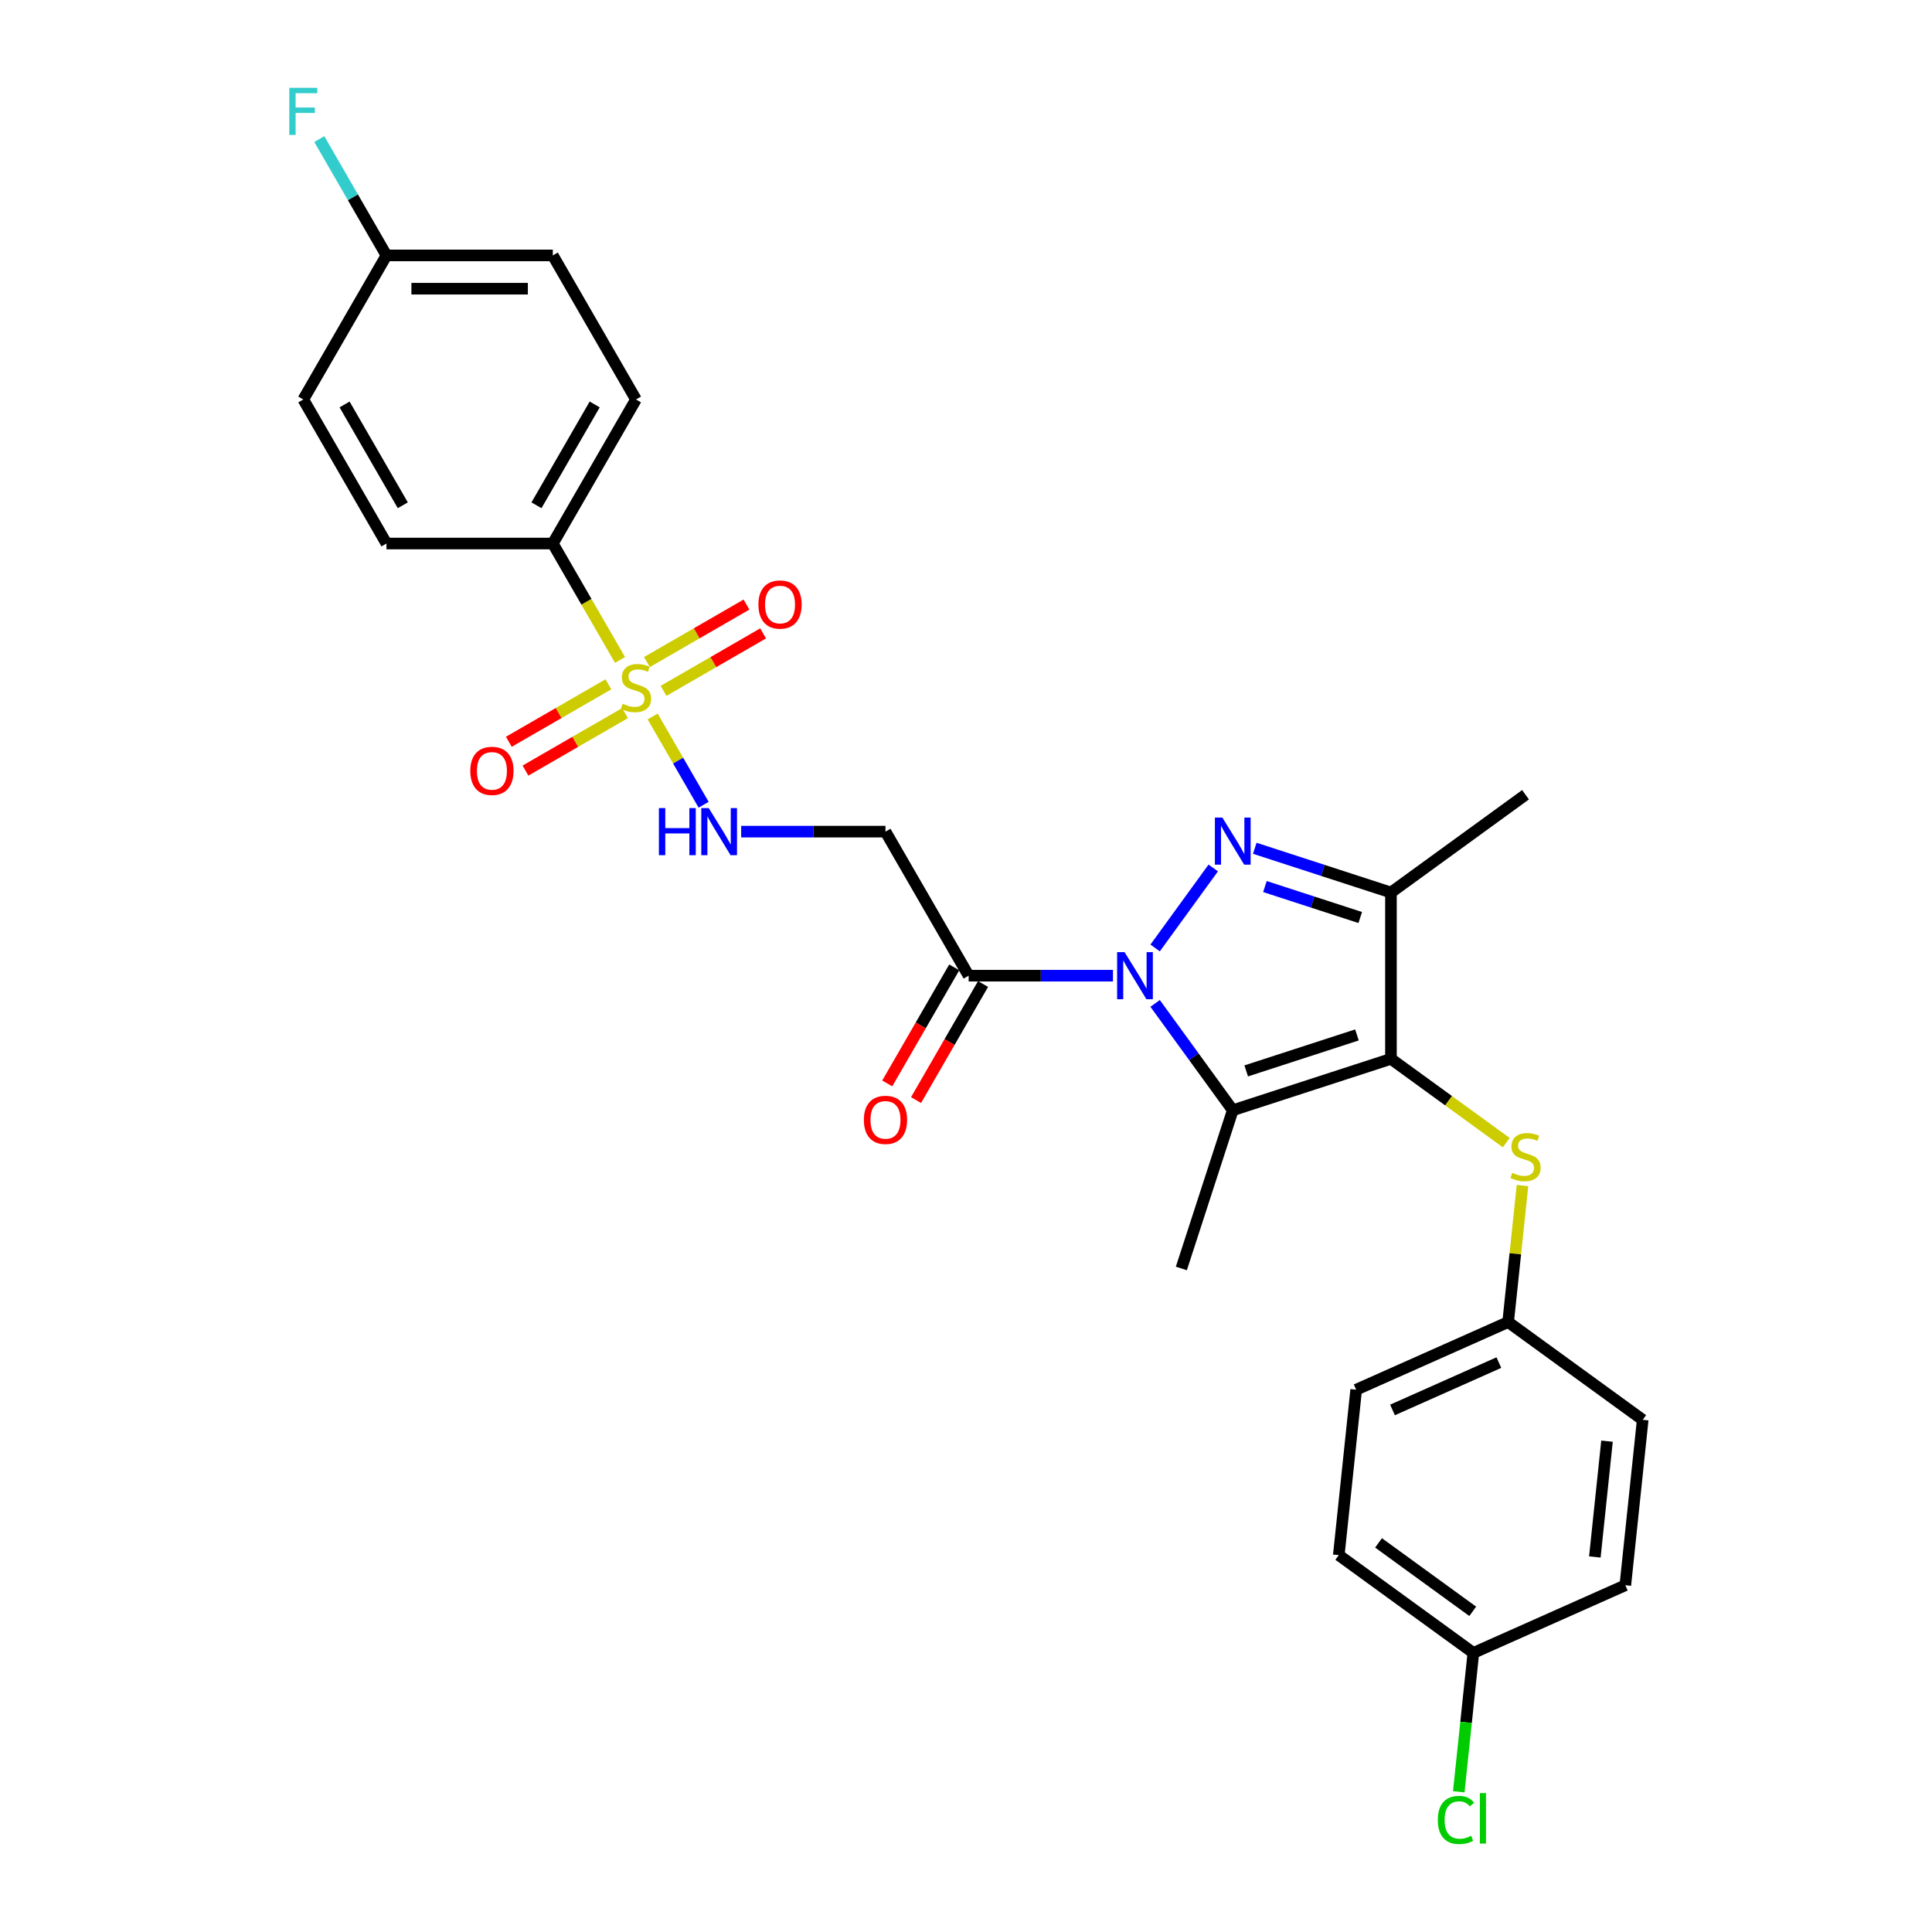 <?xml version='1.0' encoding='iso-8859-1'?>
<svg version='1.1' baseProfile='full'
              xmlns='http://www.w3.org/2000/svg'
                      xmlns:rdkit='http://www.rdkit.org/xml'
                      xmlns:xlink='http://www.w3.org/1999/xlink'
                  xml:space='preserve'
width='1000px' height='1000px' viewBox='0 0 1000 1000'>
<!-- END OF HEADER -->
<rect style='opacity:1.0;fill:#FFFFFF;stroke:none' width='1000' height='1000' x='0' y='0'> </rect>
<path class='bond-0' d='M 597.889,490.671 L 627.974,449.261' style='fill:none;fill-rule:evenodd;stroke:#0000FF;stroke-width:6px;stroke-linecap:butt;stroke-linejoin:miter;stroke-opacity:1' />
<path class='bond-2' d='M 597.889,519.358 L 617.981,547.013' style='fill:none;fill-rule:evenodd;stroke:#0000FF;stroke-width:6px;stroke-linecap:butt;stroke-linejoin:miter;stroke-opacity:1' />
<path class='bond-2' d='M 617.981,547.013 L 638.073,574.667' style='fill:none;fill-rule:evenodd;stroke:#000000;stroke-width:6px;stroke-linecap:butt;stroke-linejoin:miter;stroke-opacity:1' />
<path class='bond-5' d='M 576.068,505.014 L 538.72,505.014' style='fill:none;fill-rule:evenodd;stroke:#0000FF;stroke-width:6px;stroke-linecap:butt;stroke-linejoin:miter;stroke-opacity:1' />
<path class='bond-5' d='M 538.72,505.014 L 501.371,505.014' style='fill:none;fill-rule:evenodd;stroke:#000000;stroke-width:6px;stroke-linecap:butt;stroke-linejoin:miter;stroke-opacity:1' />
<path class='bond-4' d='M 649.472,439.065 L 684.714,450.515' style='fill:none;fill-rule:evenodd;stroke:#0000FF;stroke-width:6px;stroke-linecap:butt;stroke-linejoin:miter;stroke-opacity:1' />
<path class='bond-4' d='M 684.714,450.515 L 719.956,461.966' style='fill:none;fill-rule:evenodd;stroke:#000000;stroke-width:6px;stroke-linecap:butt;stroke-linejoin:miter;stroke-opacity:1' />
<path class='bond-4' d='M 654.724,458.876 L 679.393,466.892' style='fill:none;fill-rule:evenodd;stroke:#0000FF;stroke-width:6px;stroke-linecap:butt;stroke-linejoin:miter;stroke-opacity:1' />
<path class='bond-4' d='M 679.393,466.892 L 704.062,474.907' style='fill:none;fill-rule:evenodd;stroke:#000000;stroke-width:6px;stroke-linecap:butt;stroke-linejoin:miter;stroke-opacity:1' />
<path class='bond-1' d='M 719.956,548.062 L 638.073,574.667' style='fill:none;fill-rule:evenodd;stroke:#000000;stroke-width:6px;stroke-linecap:butt;stroke-linejoin:miter;stroke-opacity:1' />
<path class='bond-1' d='M 702.352,535.677 L 645.035,554.3' style='fill:none;fill-rule:evenodd;stroke:#000000;stroke-width:6px;stroke-linecap:butt;stroke-linejoin:miter;stroke-opacity:1' />
<path class='bond-8' d='M 719.956,548.062 L 749.797,569.743' style='fill:none;fill-rule:evenodd;stroke:#000000;stroke-width:6px;stroke-linecap:butt;stroke-linejoin:miter;stroke-opacity:1' />
<path class='bond-8' d='M 749.797,569.743 L 779.639,591.425' style='fill:none;fill-rule:evenodd;stroke:#CCCC00;stroke-width:6px;stroke-linecap:butt;stroke-linejoin:miter;stroke-opacity:1' />
<path class='bond-28' d='M 719.956,548.062 L 719.956,461.966' style='fill:none;fill-rule:evenodd;stroke:#000000;stroke-width:6px;stroke-linecap:butt;stroke-linejoin:miter;stroke-opacity:1' />
<path class='bond-16' d='M 638.073,574.667 L 611.468,656.55' style='fill:none;fill-rule:evenodd;stroke:#000000;stroke-width:6px;stroke-linecap:butt;stroke-linejoin:miter;stroke-opacity:1' />
<path class='bond-3' d='M 337.818,370.855 L 351.007,393.698' style='fill:none;fill-rule:evenodd;stroke:#CCCC00;stroke-width:6px;stroke-linecap:butt;stroke-linejoin:miter;stroke-opacity:1' />
<path class='bond-3' d='M 351.007,393.698 L 364.195,416.541' style='fill:none;fill-rule:evenodd;stroke:#0000FF;stroke-width:6px;stroke-linecap:butt;stroke-linejoin:miter;stroke-opacity:1' />
<path class='bond-9' d='M 320.918,341.582 L 303.524,311.456' style='fill:none;fill-rule:evenodd;stroke:#CCCC00;stroke-width:6px;stroke-linecap:butt;stroke-linejoin:miter;stroke-opacity:1' />
<path class='bond-9' d='M 303.524,311.456 L 286.131,281.33' style='fill:none;fill-rule:evenodd;stroke:#000000;stroke-width:6px;stroke-linecap:butt;stroke-linejoin:miter;stroke-opacity:1' />
<path class='bond-10' d='M 314.904,354.191 L 289.137,369.068' style='fill:none;fill-rule:evenodd;stroke:#CCCC00;stroke-width:6px;stroke-linecap:butt;stroke-linejoin:miter;stroke-opacity:1' />
<path class='bond-10' d='M 289.137,369.068 L 263.37,383.945' style='fill:none;fill-rule:evenodd;stroke:#FF0000;stroke-width:6px;stroke-linecap:butt;stroke-linejoin:miter;stroke-opacity:1' />
<path class='bond-10' d='M 323.514,369.104 L 297.747,383.98' style='fill:none;fill-rule:evenodd;stroke:#CCCC00;stroke-width:6px;stroke-linecap:butt;stroke-linejoin:miter;stroke-opacity:1' />
<path class='bond-10' d='M 297.747,383.98 L 271.979,398.857' style='fill:none;fill-rule:evenodd;stroke:#FF0000;stroke-width:6px;stroke-linecap:butt;stroke-linejoin:miter;stroke-opacity:1' />
<path class='bond-11' d='M 343.454,357.591 L 369.221,342.715' style='fill:none;fill-rule:evenodd;stroke:#CCCC00;stroke-width:6px;stroke-linecap:butt;stroke-linejoin:miter;stroke-opacity:1' />
<path class='bond-11' d='M 369.221,342.715 L 394.988,327.838' style='fill:none;fill-rule:evenodd;stroke:#FF0000;stroke-width:6px;stroke-linecap:butt;stroke-linejoin:miter;stroke-opacity:1' />
<path class='bond-11' d='M 334.844,342.679 L 360.611,327.802' style='fill:none;fill-rule:evenodd;stroke:#CCCC00;stroke-width:6px;stroke-linecap:butt;stroke-linejoin:miter;stroke-opacity:1' />
<path class='bond-11' d='M 360.611,327.802 L 386.379,312.926' style='fill:none;fill-rule:evenodd;stroke:#FF0000;stroke-width:6px;stroke-linecap:butt;stroke-linejoin:miter;stroke-opacity:1' />
<path class='bond-19' d='M 719.956,461.966 L 789.609,411.36' style='fill:none;fill-rule:evenodd;stroke:#000000;stroke-width:6px;stroke-linecap:butt;stroke-linejoin:miter;stroke-opacity:1' />
<path class='bond-7' d='M 501.371,505.014 L 458.323,430.453' style='fill:none;fill-rule:evenodd;stroke:#000000;stroke-width:6px;stroke-linecap:butt;stroke-linejoin:miter;stroke-opacity:1' />
<path class='bond-12' d='M 493.915,500.709 L 476.571,530.749' style='fill:none;fill-rule:evenodd;stroke:#000000;stroke-width:6px;stroke-linecap:butt;stroke-linejoin:miter;stroke-opacity:1' />
<path class='bond-12' d='M 476.571,530.749 L 459.228,560.789' style='fill:none;fill-rule:evenodd;stroke:#FF0000;stroke-width:6px;stroke-linecap:butt;stroke-linejoin:miter;stroke-opacity:1' />
<path class='bond-12' d='M 508.827,509.319 L 491.484,539.359' style='fill:none;fill-rule:evenodd;stroke:#000000;stroke-width:6px;stroke-linecap:butt;stroke-linejoin:miter;stroke-opacity:1' />
<path class='bond-12' d='M 491.484,539.359 L 474.14,569.399' style='fill:none;fill-rule:evenodd;stroke:#FF0000;stroke-width:6px;stroke-linecap:butt;stroke-linejoin:miter;stroke-opacity:1' />
<path class='bond-6' d='M 383.626,430.453 L 420.975,430.453' style='fill:none;fill-rule:evenodd;stroke:#0000FF;stroke-width:6px;stroke-linecap:butt;stroke-linejoin:miter;stroke-opacity:1' />
<path class='bond-6' d='M 420.975,430.453 L 458.323,430.453' style='fill:none;fill-rule:evenodd;stroke:#000000;stroke-width:6px;stroke-linecap:butt;stroke-linejoin:miter;stroke-opacity:1' />
<path class='bond-15' d='M 788.036,613.632 L 784.323,648.962' style='fill:none;fill-rule:evenodd;stroke:#CCCC00;stroke-width:6px;stroke-linecap:butt;stroke-linejoin:miter;stroke-opacity:1' />
<path class='bond-15' d='M 784.323,648.962 L 780.609,684.293' style='fill:none;fill-rule:evenodd;stroke:#000000;stroke-width:6px;stroke-linecap:butt;stroke-linejoin:miter;stroke-opacity:1' />
<path class='bond-13' d='M 286.131,281.33 L 329.179,206.769' style='fill:none;fill-rule:evenodd;stroke:#000000;stroke-width:6px;stroke-linecap:butt;stroke-linejoin:miter;stroke-opacity:1' />
<path class='bond-13' d='M 277.676,261.536 L 307.81,209.343' style='fill:none;fill-rule:evenodd;stroke:#000000;stroke-width:6px;stroke-linecap:butt;stroke-linejoin:miter;stroke-opacity:1' />
<path class='bond-14' d='M 286.131,281.33 L 200.035,281.33' style='fill:none;fill-rule:evenodd;stroke:#000000;stroke-width:6px;stroke-linecap:butt;stroke-linejoin:miter;stroke-opacity:1' />
<path class='bond-21' d='M 329.179,206.769 L 286.131,132.207' style='fill:none;fill-rule:evenodd;stroke:#000000;stroke-width:6px;stroke-linecap:butt;stroke-linejoin:miter;stroke-opacity:1' />
<path class='bond-20' d='M 200.035,281.33 L 156.987,206.769' style='fill:none;fill-rule:evenodd;stroke:#000000;stroke-width:6px;stroke-linecap:butt;stroke-linejoin:miter;stroke-opacity:1' />
<path class='bond-20' d='M 208.49,261.536 L 178.356,209.343' style='fill:none;fill-rule:evenodd;stroke:#000000;stroke-width:6px;stroke-linecap:butt;stroke-linejoin:miter;stroke-opacity:1' />
<path class='bond-24' d='M 780.609,684.293 L 850.263,734.899' style='fill:none;fill-rule:evenodd;stroke:#000000;stroke-width:6px;stroke-linecap:butt;stroke-linejoin:miter;stroke-opacity:1' />
<path class='bond-25' d='M 780.609,684.293 L 701.957,719.311' style='fill:none;fill-rule:evenodd;stroke:#000000;stroke-width:6px;stroke-linecap:butt;stroke-linejoin:miter;stroke-opacity:1' />
<path class='bond-25' d='M 775.815,705.276 L 720.758,729.789' style='fill:none;fill-rule:evenodd;stroke:#000000;stroke-width:6px;stroke-linecap:butt;stroke-linejoin:miter;stroke-opacity:1' />
<path class='bond-17' d='M 200.035,132.207 L 156.987,206.769' style='fill:none;fill-rule:evenodd;stroke:#000000;stroke-width:6px;stroke-linecap:butt;stroke-linejoin:miter;stroke-opacity:1' />
<path class='bond-23' d='M 200.035,132.207 L 182.651,102.098' style='fill:none;fill-rule:evenodd;stroke:#000000;stroke-width:6px;stroke-linecap:butt;stroke-linejoin:miter;stroke-opacity:1' />
<path class='bond-23' d='M 182.651,102.098 L 165.268,71.989' style='fill:none;fill-rule:evenodd;stroke:#33CCCC;stroke-width:6px;stroke-linecap:butt;stroke-linejoin:miter;stroke-opacity:1' />
<path class='bond-30' d='M 200.035,132.207 L 286.131,132.207' style='fill:none;fill-rule:evenodd;stroke:#000000;stroke-width:6px;stroke-linecap:butt;stroke-linejoin:miter;stroke-opacity:1' />
<path class='bond-30' d='M 212.949,149.426 L 273.217,149.426' style='fill:none;fill-rule:evenodd;stroke:#000000;stroke-width:6px;stroke-linecap:butt;stroke-linejoin:miter;stroke-opacity:1' />
<path class='bond-18' d='M 762.61,855.542 L 692.957,804.936' style='fill:none;fill-rule:evenodd;stroke:#000000;stroke-width:6px;stroke-linecap:butt;stroke-linejoin:miter;stroke-opacity:1' />
<path class='bond-18' d='M 762.284,834.02 L 713.526,798.596' style='fill:none;fill-rule:evenodd;stroke:#000000;stroke-width:6px;stroke-linecap:butt;stroke-linejoin:miter;stroke-opacity:1' />
<path class='bond-22' d='M 762.61,855.542 L 758.833,891.483' style='fill:none;fill-rule:evenodd;stroke:#000000;stroke-width:6px;stroke-linecap:butt;stroke-linejoin:miter;stroke-opacity:1' />
<path class='bond-22' d='M 758.833,891.483 L 755.055,927.425' style='fill:none;fill-rule:evenodd;stroke:#00CC00;stroke-width:6px;stroke-linecap:butt;stroke-linejoin:miter;stroke-opacity:1' />
<path class='bond-29' d='M 762.61,855.542 L 841.263,820.523' style='fill:none;fill-rule:evenodd;stroke:#000000;stroke-width:6px;stroke-linecap:butt;stroke-linejoin:miter;stroke-opacity:1' />
<path class='bond-26' d='M 850.263,734.899 L 841.263,820.523' style='fill:none;fill-rule:evenodd;stroke:#000000;stroke-width:6px;stroke-linecap:butt;stroke-linejoin:miter;stroke-opacity:1' />
<path class='bond-26' d='M 831.788,745.943 L 825.488,805.88' style='fill:none;fill-rule:evenodd;stroke:#000000;stroke-width:6px;stroke-linecap:butt;stroke-linejoin:miter;stroke-opacity:1' />
<path class='bond-27' d='M 701.957,719.311 L 692.957,804.936' style='fill:none;fill-rule:evenodd;stroke:#000000;stroke-width:6px;stroke-linecap:butt;stroke-linejoin:miter;stroke-opacity:1' />
<path  class='atom-0' d='M 582.078 492.823
L 590.067 505.737
Q 590.859 507.012, 592.134 509.319
Q 593.408 511.626, 593.477 511.764
L 593.477 492.823
L 596.714 492.823
L 596.714 517.205
L 593.373 517.205
L 584.798 503.086
Q 583.8 501.433, 582.732 499.539
Q 581.699 497.644, 581.389 497.059
L 581.389 517.205
L 578.221 517.205
L 578.221 492.823
L 582.078 492.823
' fill='#0000FF'/>
<path  class='atom-1' d='M 632.684 423.17
L 640.673 436.084
Q 641.466 437.358, 642.74 439.666
Q 644.014 441.973, 644.083 442.111
L 644.083 423.17
L 647.32 423.17
L 647.32 447.552
L 643.98 447.552
L 635.404 433.432
Q 634.406 431.779, 633.338 429.885
Q 632.305 427.991, 631.995 427.406
L 631.995 447.552
L 628.827 447.552
L 628.827 423.17
L 632.684 423.17
' fill='#0000FF'/>
<path  class='atom-4' d='M 322.291 364.26
Q 322.567 364.363, 323.703 364.845
Q 324.84 365.328, 326.08 365.637
Q 327.354 365.913, 328.594 365.913
Q 330.901 365.913, 332.244 364.811
Q 333.587 363.674, 333.587 361.711
Q 333.587 360.368, 332.898 359.542
Q 332.244 358.715, 331.211 358.268
Q 330.178 357.82, 328.456 357.303
Q 326.286 356.649, 324.978 356.029
Q 323.703 355.409, 322.773 354.101
Q 321.878 352.792, 321.878 350.588
Q 321.878 347.523, 323.944 345.629
Q 326.045 343.735, 330.178 343.735
Q 333.002 343.735, 336.204 345.078
L 335.412 347.729
Q 332.485 346.524, 330.281 346.524
Q 327.905 346.524, 326.596 347.523
Q 325.287 348.487, 325.322 350.175
Q 325.322 351.483, 325.976 352.275
Q 326.665 353.067, 327.629 353.515
Q 328.628 353.963, 330.281 354.479
Q 332.485 355.168, 333.794 355.857
Q 335.102 356.546, 336.032 357.958
Q 336.997 359.335, 336.997 361.711
Q 336.997 365.086, 334.724 366.912
Q 332.485 368.702, 328.731 368.702
Q 326.562 368.702, 324.909 368.22
Q 323.29 367.773, 321.361 366.981
L 322.291 364.26
' fill='#CCCC00'/>
<path  class='atom-7' d='M 341.043 418.262
L 344.349 418.262
L 344.349 428.628
L 356.816 428.628
L 356.816 418.262
L 360.122 418.262
L 360.122 442.644
L 356.816 442.644
L 356.816 431.383
L 344.349 431.383
L 344.349 442.644
L 341.043 442.644
L 341.043 418.262
' fill='#0000FF'/>
<path  class='atom-7' d='M 366.837 418.262
L 374.827 431.176
Q 375.619 432.45, 376.893 434.758
Q 378.168 437.065, 378.237 437.203
L 378.237 418.262
L 381.474 418.262
L 381.474 442.644
L 378.133 442.644
L 369.558 428.524
Q 368.559 426.871, 367.492 424.977
Q 366.459 423.083, 366.149 422.498
L 366.149 442.644
L 362.98 442.644
L 362.98 418.262
L 366.837 418.262
' fill='#0000FF'/>
<path  class='atom-9' d='M 782.721 607.037
Q 782.997 607.14, 784.133 607.622
Q 785.27 608.104, 786.509 608.414
Q 787.784 608.69, 789.023 608.69
Q 791.331 608.69, 792.674 607.588
Q 794.017 606.451, 794.017 604.488
Q 794.017 603.145, 793.328 602.319
Q 792.674 601.492, 791.641 601.045
Q 790.607 600.597, 788.886 600.08
Q 786.716 599.426, 785.407 598.806
Q 784.133 598.186, 783.203 596.877
Q 782.308 595.569, 782.308 593.365
Q 782.308 590.3, 784.374 588.406
Q 786.475 586.512, 790.607 586.512
Q 793.431 586.512, 796.634 587.855
L 795.842 590.506
Q 792.915 589.301, 790.711 589.301
Q 788.335 589.301, 787.026 590.3
Q 785.717 591.264, 785.752 592.952
Q 785.752 594.26, 786.406 595.052
Q 787.095 595.844, 788.059 596.292
Q 789.058 596.74, 790.711 597.256
Q 792.915 597.945, 794.224 598.634
Q 795.532 599.323, 796.462 600.735
Q 797.426 602.112, 797.426 604.488
Q 797.426 607.863, 795.153 609.689
Q 792.915 611.479, 789.161 611.479
Q 786.991 611.479, 785.338 610.997
Q 783.72 610.55, 781.791 609.757
L 782.721 607.037
' fill='#CCCC00'/>
<path  class='atom-11' d='M 243.425 399.008
Q 243.425 393.154, 246.318 389.882
Q 249.211 386.61, 254.618 386.61
Q 260.024 386.61, 262.917 389.882
Q 265.81 393.154, 265.81 399.008
Q 265.81 404.932, 262.883 408.307
Q 259.956 411.647, 254.618 411.647
Q 249.245 411.647, 246.318 408.307
Q 243.425 404.966, 243.425 399.008
M 254.618 408.892
Q 258.337 408.892, 260.334 406.413
Q 262.366 403.899, 262.366 399.008
Q 262.366 394.221, 260.334 391.811
Q 258.337 389.366, 254.618 389.366
Q 250.898 389.366, 248.866 391.776
Q 246.869 394.187, 246.869 399.008
Q 246.869 403.933, 248.866 406.413
Q 250.898 408.892, 254.618 408.892
' fill='#FF0000'/>
<path  class='atom-12' d='M 392.548 312.912
Q 392.548 307.058, 395.441 303.786
Q 398.334 300.514, 403.74 300.514
Q 409.147 300.514, 412.04 303.786
Q 414.933 307.058, 414.933 312.912
Q 414.933 318.836, 412.006 322.211
Q 409.078 325.551, 403.74 325.551
Q 398.368 325.551, 395.441 322.211
Q 392.548 318.87, 392.548 312.912
M 403.74 322.796
Q 407.46 322.796, 409.457 320.316
Q 411.489 317.802, 411.489 312.912
Q 411.489 308.125, 409.457 305.715
Q 407.46 303.269, 403.74 303.269
Q 400.021 303.269, 397.989 305.68
Q 395.992 308.091, 395.992 312.912
Q 395.992 317.837, 397.989 320.316
Q 400.021 322.796, 403.74 322.796
' fill='#FF0000'/>
<path  class='atom-13' d='M 447.131 579.645
Q 447.131 573.79, 450.023 570.518
Q 452.916 567.247, 458.323 567.247
Q 463.73 567.247, 466.623 570.518
Q 469.516 573.79, 469.516 579.645
Q 469.516 585.568, 466.588 588.943
Q 463.661 592.283, 458.323 592.283
Q 452.951 592.283, 450.023 588.943
Q 447.131 585.602, 447.131 579.645
M 458.323 589.528
Q 462.042 589.528, 464.04 587.049
Q 466.072 584.535, 466.072 579.645
Q 466.072 574.858, 464.04 572.447
Q 462.042 570.002, 458.323 570.002
Q 454.604 570.002, 452.572 572.412
Q 450.574 574.823, 450.574 579.645
Q 450.574 584.569, 452.572 587.049
Q 454.604 589.528, 458.323 589.528
' fill='#FF0000'/>
<path  class='atom-23' d='M 744.209 942.01
Q 744.209 935.949, 747.033 932.78
Q 749.891 929.578, 755.298 929.578
Q 760.326 929.578, 763.013 933.125
L 760.74 934.984
Q 758.777 932.402, 755.298 932.402
Q 751.613 932.402, 749.65 934.881
Q 747.722 937.326, 747.722 942.01
Q 747.722 946.831, 749.719 949.311
Q 751.751 951.79, 755.677 951.79
Q 758.363 951.79, 761.497 950.172
L 762.461 952.755
Q 761.187 953.581, 759.259 954.063
Q 757.33 954.545, 755.195 954.545
Q 749.891 954.545, 747.033 951.308
Q 744.209 948.071, 744.209 942.01
' fill='#00CC00'/>
<path  class='atom-23' d='M 765.974 928.097
L 769.143 928.097
L 769.143 954.236
L 765.974 954.236
L 765.974 928.097
' fill='#00CC00'/>
<path  class='atom-24' d='M 149.737 45.455
L 164.236 45.455
L 164.236 48.244
L 153.009 48.244
L 153.009 55.648
L 162.996 55.648
L 162.996 58.472
L 153.009 58.472
L 153.009 69.837
L 149.737 69.837
L 149.737 45.455
' fill='#33CCCC'/>
</svg>
